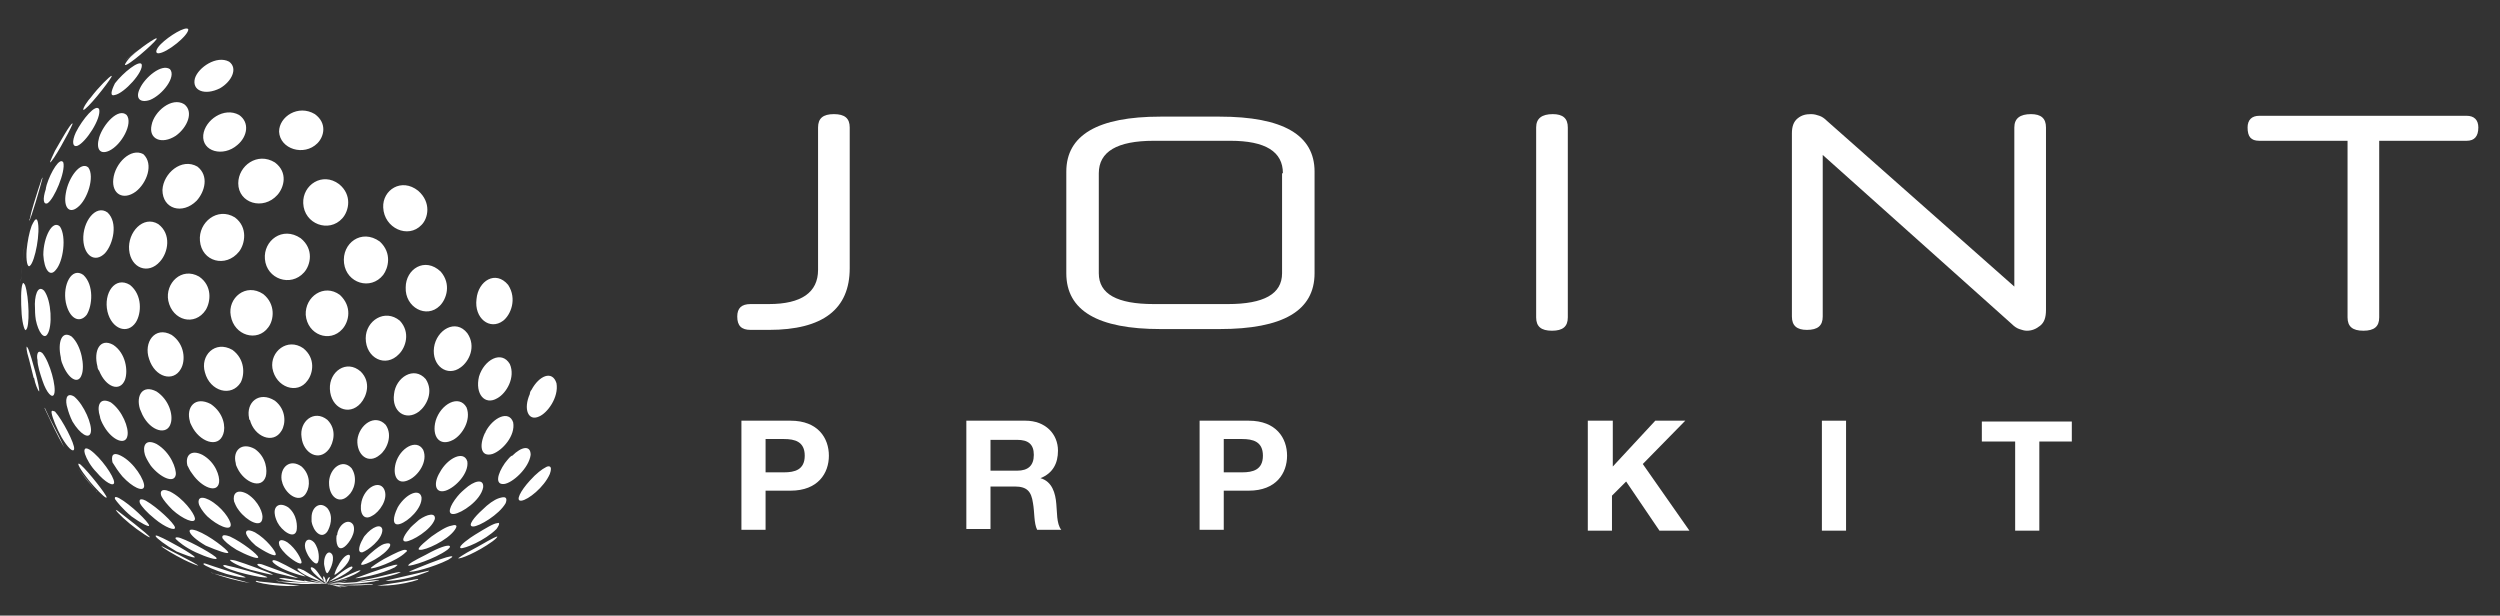 <?xml version="1.0" encoding="utf-8"?>
<!-- Generator: Adobe Illustrator 25.1.0, SVG Export Plug-In . SVG Version: 6.00 Build 0)  -->
<svg version="1.1" id="Layer_1" xmlns="http://www.w3.org/2000/svg" xmlns:xlink="http://www.w3.org/1999/xlink" x="0px" y="0px"
	 viewBox="0 0 300.1 73.9" style="enable-background:new 0 0 300.1 73.9;" xml:space="preserve">
<rect x="0" y="0" width="300.1" height="73.9" fill="#333333" stroke="none"/>
<style type="text/css">
	.st0{fill:#FFFFFF;}
</style>
<g>
	<g>
		<g>
			<path class="st0" d="M102,32.2c0,4.9-3.2,7.4-9.7,7.4h-2.2c-1.1,0-1.6-0.5-1.6-1.6c0-1,0.5-1.5,1.6-1.5h2.2
				c3.9,0,5.9-1.4,5.9-4.1V15.3c0-1.1,0.6-1.6,1.9-1.6c1.3,0,1.9,0.5,1.9,1.6V32.2L102,32.2z"/>
			<path class="st0" d="M154,20.8c0-2.6-2.1-3.9-6.3-3.9h-9.2c-4.4,0-6.6,1.3-6.6,3.9v12c0,2.5,2.2,3.7,6.6,3.7h8.9
				c4.3,0,6.5-1.2,6.5-3.7V20.8L154,20.8z M157.8,32.8c0,4.5-3.8,6.7-11.4,6.7h-7.1c-7.5,0-11.3-2.2-11.3-6.7V20.6
				c0-4.4,3.8-6.6,11.3-6.6h7.1c7.6,0,11.4,2.2,11.4,6.6V32.8L157.8,32.8z"/>
			<path class="st0" d="M188.2,38.1c0,1.1-0.6,1.6-1.9,1.6c-1.3,0-1.9-0.5-1.9-1.6V15.3c0-1.1,0.7-1.6,2-1.6c1.2,0,1.8,0.5,1.8,1.6
				V38.1L188.2,38.1z"/>
			<path class="st0" d="M245.6,37.2c0,0.9-0.2,1.5-0.7,1.9c-0.5,0.4-1,0.6-1.6,0.6c-0.3,0-0.6-0.1-0.9-0.2c-0.3-0.1-0.6-0.3-0.9-0.6
				l-22.7-20.3v19.4c0,1.1-0.6,1.6-1.9,1.6c-1.2,0-1.8-0.5-1.8-1.6v-22c0-0.8,0.2-1.4,0.7-1.8c0.5-0.4,1-0.5,1.6-0.5
				c0.4,0,0.7,0.1,1,0.2c0.3,0.1,0.6,0.3,0.9,0.6l22.5,19.9V15.3c0-1.1,0.7-1.6,2-1.6c1.2,0,1.8,0.5,1.8,1.6V37.2L245.6,37.2z"/>
			<path class="st0" d="M285.6,16.9v21.2c0,1.1-0.6,1.6-1.9,1.6c-1.3,0-1.9-0.5-1.9-1.6V16.9h-10.6c-1,0-1.4-0.5-1.4-1.6
				c0-0.9,0.5-1.4,1.4-1.4h24.9c0.9,0,1.4,0.5,1.4,1.4c0,1.1-0.5,1.6-1.4,1.6H285.6L285.6,16.9z"/>
		</g>
	</g>
	<g>
		<path class="st0" d="M89,50.5h5.9c3.3,0,4.6,2.1,4.6,4.2c0,2.1-1.3,4.2-4.6,4.2h-3v4.7H89V50.5z M91.9,56.7h2.2
			c1.3,0,2.5-0.3,2.5-2c0-1.7-1.2-2-2.5-2h-2.2V56.7z"/>
		<path class="st0" d="M116,50.5h7.1c2.4,0,3.9,1.6,3.9,3.6c0,1.5-0.6,2.7-2.1,3.3v0c1.4,0.4,1.8,1.8,1.9,3.1c0.1,0.8,0,2.4,0.6,3.1
			h-2.9c-0.4-0.8-0.3-2.1-0.5-3.2c-0.2-1.4-0.7-2-2.2-2h-2.9v5.1H116V50.5z M118.9,56.5h3.2c1.3,0,2-0.6,2-1.9c0-1.3-0.7-1.8-2-1.8
			h-3.2V56.5z"/>
		<path class="st0" d="M144,50.5h5.9c3.3,0,4.6,2.1,4.6,4.2c0,2.1-1.3,4.2-4.6,4.2h-3v4.7H144V50.5z M146.9,56.7h2.2
			c1.3,0,2.5-0.3,2.5-2c0-1.7-1.2-2-2.5-2h-2.2V56.7z"/>
		<path class="st0" d="M190.7,50.5h2.9V56l5.1-5.5h3.6l-5.1,5.2l5.6,8h-3.6l-4-5.9l-1.7,1.7v4.2h-2.9V50.5z"/>
		<path class="st0" d="M218.7,50.5h2.9v13.2h-2.9V50.5z"/>
		<path class="st0" d="M241.8,53h-3.9v-2.4h10.8V53h-3.9v10.7h-2.9V53z"/>
	</g>
	<g>
		<g>
			<path class="st0" d="M36.7,37.8c0.2,2.4,2.9,3.4,4.4,1.7c0.8-0.9,1.2-2.7-0.3-4.1C38.9,34,36.6,35.6,36.7,37.8z M38.2,67.4
				c0.1-0.2,0.2-1.4-0.5-2.3c-0.6-0.6-1.1-0.3-1.1,0.4c0,0.4,0.2,0.8,0.3,1C37,66.8,38,68.2,38.2,67.4z M39.5,53.9
				c0.5-0.7,1-2.3-0.2-3.5c-1.6-1.3-3.4,0.2-3.1,2.1C36.4,54.4,38.3,55.5,39.5,53.9z M27.7,37.9c0.4,2.4,3.2,3.2,4.5,1.4
				c0.7-0.9,0.9-2.8-0.6-4C29.5,33.9,27.3,35.8,27.7,37.9z M28.2,26.1c-2.1-1.3-4.4,0.6-4.2,2.8c0.2,2.5,3.1,3.3,4.7,1.3
				C29.4,29.3,29.8,27.3,28.2,26.1z M31.8,31.1c0.2,2.4,3.1,3.4,4.7,1.6c0.8-0.9,1.2-2.8-0.4-4.1C33.9,27.1,31.6,28.9,31.8,31.1z
				 M23.7,20c-1.9-1.1-4.1,0.8-4.2,2.8c0,2.3,2.4,3,4.1,1.3C24.6,23,25.1,21.1,23.7,20z M33.1,66.5c0-0.3-1.1-1.8-2.5-2.6
				c-1-0.5-1.2-0.1-1,0.3c0.1,0.2,0.3,0.6,1.1,1.3C31.7,66.2,33.2,67,33.1,66.5z M39.3,63.8c0.3-0.5,0.8-1.8,0-2.8
				c-0.9-0.9-1.9-0.1-1.9,1.1c0,0.2,0,0.4,0,0.5C37.6,63.8,38.6,64.8,39.3,63.8z M24.9,62c1.2,1.1,2.8,1.8,2.8,1
				c0-0.6-1.1-2.2-2.6-3c-1.2-0.6-1.4,0-1.2,0.6C24,60.8,24.2,61.3,24.9,62z M22.8,50.6c0,0.1,0.1,0.3,0.2,0.5
				c0.9,1.9,3.2,2.8,3.8,1c0.3-0.8,0.1-2.5-1.5-3.6C23.4,47.5,22.3,48.9,22.8,50.6z M28.4,66c1.1,0.6,2.6,1.2,2.6,0.9
				c0-0.3-1.9-1.8-3.4-2.5c-1.1-0.4-0.9,0.1-0.9,0.2C26.9,64.9,27.4,65.4,28.4,66z M23.1,56.9c1.1,1.6,3,2.4,3.2,1
				c0.1-0.7-0.4-2.4-2-3.3c-1.4-0.7-2.1,0.1-1.8,1.3C22.6,56,22.7,56.4,23.1,56.9z M15.5,30c0.2,2.2,2.3,3,3.7,1.4
				c1-1.1,1.4-3.3-0.2-4.5C17.2,25.8,15.3,27.9,15.5,30z M34.3,66.5c0.6,0.6,1.9,1.5,1.9,1c0-0.3-0.6-1.6-1.7-2.4
				c-0.8-0.5-1.1-0.2-1,0.2C33.5,65.5,33.7,65.9,34.3,66.5z M35.6,63.7c0.1-0.5,0.1-1.9-1-2.8c-1.1-0.7-1.8-0.1-1.6,0.9
				c0,0.1,0.1,0.5,0.3,0.9C33.8,63.7,35.3,64.8,35.6,63.7z M38.9,70c-2.5-1.6-2.5-1.6-2.6-1.6c-0.6-0.3-0.6-0.1-0.6-0.1
				c0,0.1,0.4,0.5,1.5,1C37.9,69.6,38.9,70,38.9,70z M29.5,68.9c1.2,0.3,2.4,0.5,2.6,0.4c-0.1-0.2-4.6-1.4-4.8-1.4
				c-0.3-0.1-0.5-0.1-0.5,0C26.8,68.1,28.2,68.6,29.5,68.9z M32.8,69C32.8,68.9,32.8,68.9,32.8,69c-0.2-0.2-3.5-1.4-4.5-1.7
				c-0.4-0.1-0.6-0.1-0.7-0.1c0,0.2,1.1,0.8,2.5,1.2C31.3,68.7,32.5,69,32.8,69z M23.5,66.3c1.3,0.6,2.6,1,2.5,0.7
				c-0.1-0.3-2.9-1.9-4.3-2.4c-0.2-0.1-0.8-0.2-0.6,0.1C21.4,65,22.2,65.7,23.5,66.3z M27.4,66.3c-0.1-0.3-2.2-2-3.8-2.6
				c-0.9-0.3-0.9,0-0.8,0.2c0.1,0.3,0.7,0.9,1.9,1.6C26.1,66.1,27.5,66.6,27.4,66.3z M35.8,69.4c-0.1-0.1-3.9-1.5-4.2-1.6
				c-0.2-0.1-0.8-0.2-0.7,0c0.1,0.2,0.9,0.6,2.3,1C34.4,69.1,35.6,69.4,35.8,69.4z M37.8,68.3c-0.5-0.4-0.5-0.1-0.5-0.1
				c0,0.1,0.1,0.4,0.8,1c0.3,0.3,0.7,0.5,1,0.8C38.6,69.5,38.3,68.8,37.8,68.3z M27.9,42c-2.1-1.2-3.9,0.7-3.3,2.7
				c0.6,2.3,3.2,3,4.3,1.2C29.4,44.9,29.4,43.1,27.9,42z M36.7,69.2c-0.1-0.1-2.4-1.4-3.3-1.8c-0.7-0.3-0.7-0.1-0.7,0
				c0.1,0.2,0.7,0.7,2,1.2C35.5,68.9,36.5,69.2,36.7,69.2C36.7,69.3,36.7,69.3,36.7,69.2z M11.9,16.5c-0.4,1.4,0.1,2.1,1.2,1.6
				c1.5-0.7,2.9-3.3,2.1-4.3C14.2,12.9,12.4,14.9,11.9,16.5z M20.4,8.3c-1-0.7-3,1-3.6,2.3c-0.6,1.2,0,1.8,1.2,1.4
				C19.5,11.4,21.2,9.2,20.4,8.3z M11.9,44.5c0.8,2,2.5,2.6,3.1,1.1c0.4-1.1,0.1-3.2-1.4-4.2c-1.6-0.9-2.4,0.7-1.9,2.6
				C11.7,44.2,11.8,44.4,11.9,44.5z M20.7,61.2c1.2,1.1,2.8,1.8,2.7,1c-0.1-0.6-1.4-2.4-3-3.2c-1.2-0.5-1.2,0.2-1,0.6
				C19.6,60,20.1,60.6,20.7,61.2z M13.6,21.5c-0.2,1.8,1.2,2.6,2.7,1.5c1.3-1,2.2-3.3,0.9-4.5C15.7,17.7,13.8,19.6,13.6,21.5z
				 M18.1,55.9c1.1,1.4,2.8,2.2,3,1.1c0.1-0.7-0.6-2.7-2.3-3.7c-1.4-0.7-1.7,0.3-1.4,1.3C17.5,54.9,17.7,55.3,18.1,55.9z M12.5,51.2
				c1,1.7,2.6,2.3,2.8,1.1c0.2-0.9-0.6-3-2-4c-1.4-0.7-1.7,0.5-1.3,1.7C12,50.2,12.2,50.7,12.5,51.2z M14.7,57.2
				c1.2,1.3,2.5,1.9,2.6,1.2c0.1-0.7-1.2-2.9-2.8-3.7c-1.4-0.7-1,0.7-1,0.8C13.8,56,14.2,56.6,14.7,57.2z M36.8,59.1
				c0.4-0.7,0.5-2.1-0.6-3.1c-1.4-1-2.6,0.1-2.4,1.6c0,0.1,0.1,0.3,0.1,0.4C34.4,59.5,36.1,60.5,36.8,59.1z M12.6,30.4
				c1-1.1,1.6-3.7,0.3-4.9c-1.4-1-3,1.1-2.9,3.3C10.1,30.7,11.4,31.6,12.6,30.4z M9.3,24.9c1.2-0.9,2.1-3.7,1.3-4.8
				c-0.9-0.8-2.4,1.2-2.7,3.1C7.6,24.9,8.3,25.7,9.3,24.9z M29.7,59.3c-1.3-0.7-1.8,0-1.6,0.9c0.1,0.2,0.2,0.6,0.6,1.1
				c0.9,1.2,2.7,2.2,2.8,0.9C31.6,61.7,31.1,60.2,29.7,59.3z M7.9,36.3c0.4,1.9,1.6,2.6,2.5,1.5c0.7-1.1,0.9-3.6-0.4-4.8
				C8.6,32,7.5,34.2,7.9,36.3z M50.8,54c-0.8-1.4-2.8-0.2-3.3,1.6c-0.4,1.5,0.2,2.7,1.6,2C50.2,57.1,51.4,55.4,50.8,54z M51.1,45.5
				c-1.4-1.6-3.6-0.2-3.8,1.8c-0.3,2.1,1.4,3.3,3,2.1C51.2,48.7,52.1,47,51.1,45.5z M47.8,60.8c0,0.1-0.1,0.1-0.1,0.2
				c-0.5,1-0.7,2.2,0.3,1.9c1-0.3,2.7-1.9,2.6-3.2C50.4,58.6,48.8,59.2,47.8,60.8z M7.5,43.7c0.7,1.8,1.9,2.5,2.3,1.3
				c0.4-1,0-3.5-1.2-4.6c-1.2-0.8-1.7,0.7-1.3,2.5C7.3,43.1,7.4,43.5,7.5,43.7z M64.7,50c1-0.4,2.4-2.3,2.1-4
				c-0.5-1.6-2.1-0.9-3,0.8c-0.1,0.1-0.2,0.3-0.2,0.5C62.8,49.1,63.4,50.6,64.7,50z M60.6,55.6c-0.9,1.3-1.2,2.6-0.1,2.5
				c1-0.1,3-1.9,3.2-3.5c0-1.2-1.1-1-2.2,0.1C61.3,54.7,61,55.1,60.6,55.6z M43.9,40.6c0,2.4,2.4,3.6,4,1.9c0.8-0.8,1.4-2.6,0.1-4
				C46.2,37,43.9,38.5,43.9,40.6z M4.2,37c0,0.2,0,0.8,0.1,1.4c0.3,1.5,1,2.4,1.4,1.7c0.6-0.9,0.5-4-0.4-5.2
				C4.5,34.1,4.1,35.6,4.2,37z M58.3,51.8c0,0.1-0.1,0.2-0.1,0.2c-0.7,1.5-0.5,2.9,0.9,2.5c1.2-0.4,2.8-2.2,2.5-3.8
				C61.1,49.2,59.2,50.1,58.3,51.8z M6.7,32.4c0.9-1,1.3-4,0.5-5.2c-0.9-0.9-2,1.3-2,3.4C5.3,32.4,6,33.3,6.7,32.4z M53.7,66
				c0.4-0.3,0.4-0.5,0.1-0.5c-0.2,0-0.9,0.1-2.7,1.1c-1.4,0.7-2.1,1.1-2.1,1.3C49.3,68,52.2,67.1,53.7,66z M52.2,62.3
				c0.1-0.8-0.9-0.6-1.9,0.1c-0.2,0.2-0.6,0.5-1,0.9C48.7,64,48,65,48.7,65C49.4,65,51.8,63.6,52.2,62.3z M8.7,50.6
				c0.9,1.5,2,2.2,2.2,1.3c0.2-0.9-0.8-3.3-2-4.3c-1-0.6-1.1,0.5-0.8,1.4C8.2,49.4,8.4,50,8.7,50.6z M24.7,37.2c0.6-1,0.8-2.9-0.8-4
				c-2.1-1.2-4.1,0.8-3.7,2.9C20.7,38.5,23.4,39.2,24.7,37.2z M21.7,44.3c0.6-1,0.5-3-1.1-4.1c-2-1.1-3.4,0.9-2.7,2.9
				C18.6,45.3,20.8,45.9,21.7,44.3z M15.6,34.2c-1.8-1.1-3.2,1-2.7,3.2c0.5,2.1,2.4,2.8,3.4,1.3C17,37.6,17.1,35.4,15.6,34.2z
				 M17.1,49.8c1,2,3,2.5,3.4,1c0.3-1-0.2-2.8-1.7-3.8c-1.7-0.9-2.5,0.5-2,2.1C16.9,49.3,17,49.6,17.1,49.8z M36.9,45.7
				c0.7-0.9,1-2.7-0.5-3.9c-1.9-1.3-4,0.4-3.7,2.4C33.1,46.5,35.7,47.4,36.9,45.7z M29.9,50.2c0,0.1,0,0.2,0.1,0.2
				c0.5,2,2.8,3,3.8,1.3c0.5-0.8,0.6-2.5-0.8-3.6C31.1,46.9,29.5,48.3,29.9,50.2z M28.3,55.6c0,0.2,0.1,0.4,0.2,0.6
				c0.8,1.7,2.9,2.6,3.4,1c0.2-0.7,0.1-2.3-1.3-3.3C29,53,27.9,54.1,28.3,55.6z M42.2,56.2c-1.1-1.2-2.6,0-2.7,1.6
				c0,0.1,0,0.1,0,0.2c0,1.6,1.2,2.6,2.3,1.5C42.5,58.9,43,57.4,42.2,56.2z M46.8,65.6c0.2-0.5-0.3-0.4-0.7-0.3
				c-0.3,0.1-0.8,0.4-1.7,1.2c-0.1,0.1-1.3,1.2-1,1.3C43.8,67.9,46.2,66.7,46.8,65.6z M43.5,66.3c0.6-0.2,2.4-1.5,2.4-2.7
				c-0.1-0.8-1.2-0.4-2.1,0.7c-0.1,0.1-0.2,0.3-0.3,0.5C43.2,65.3,42.8,66.4,43.5,66.3z M41.3,66.9c-0.2,0.2-0.5,0.6-0.7,1
				C40.5,68,40,69.1,40.2,69c0.2-0.1,1.7-1.2,1.8-2.1C42.1,66.4,41.6,66.6,41.3,66.9z M46.3,51c-1.3-1.4-3.2,0-3.4,1.8
				c-0.1,1.8,1.3,3,2.7,1.8C46.4,54,47.2,52.3,46.3,51z M43.4,60.2c-0.3,1.3,0.2,2.4,1.3,1.7c0.8-0.4,2-2,1.4-3.2
				C45.5,57.6,43.8,58.5,43.4,60.2z M42.4,63c-0.5-0.8-1.6-0.2-1.9,1c0,0.1,0,0.2-0.1,0.3c-0.1,0.8,0.1,2,1,1.3
				C41.9,65.2,42.8,63.9,42.4,63z M47.4,68.1c0.1-0.1,0.4-0.3,0.3-0.3c-0.3-0.1-1.6,0.4-3.1,0.9c-1.9,0.7-1.9,0.7-2,0.7
				C42.9,69.5,45.9,68.9,47.4,68.1z M39.6,46.7c0.1,2.3,2.3,3.3,3.7,1.7c0.7-0.8,1.3-2.5,0-3.8C41.6,43.1,39.5,44.6,39.6,46.7z
				 M15,7.3C15,7.3,15,7.3,15,7.3c0.7-0.6,1.7-1.4,2.5-2C16.3,6.2,15.3,7.1,15,7.3z M29.5,69.3C29.5,69.3,29.5,69.3,29.5,69.3
				c-0.3-0.2-4.2-1.4-4.7-1.6c-0.3-0.1-0.3-0.1-0.4,0c0.1,0.2,1.5,0.8,2.8,1.2C28.3,69.2,29.3,69.4,29.5,69.3z M30.7,69.8
				c0.1,0.1,1.3,0.4,2.9,0.5c1.1,0.1,2.1,0,2.4,0c-0.1,0-4.8-0.5-4.9-0.5C30.8,69.7,30.7,69.7,30.7,69.8z M25.3,68.7
				C25.3,68.7,25.4,68.7,25.3,68.7c1.5,0.6,3.1,1,4.7,1.3c-0.2-0.1-4.5-1.2-4.5-1.2C25.4,68.7,25.4,68.7,25.3,68.7z M6.2,49.6
				c0.1,0.6,0.6,1.8,1.2,2.9c0.7,1.2,1.4,1.9,1.5,1.4c0.1-0.6-1.4-3.5-2.3-4.5C6.5,49.4,6.1,49.1,6.2,49.6z M33.1,69.7
				C33.1,69.7,33.1,69.8,33.1,69.7c0.3,0.1,1.4,0.3,3,0.4c1.1,0,2.1,0,2.7,0c-3-0.2-3-0.2-5.1-0.3C33.3,69.7,33.2,69.7,33.1,69.7z
				 M33.5,69.4c0,0.1,1.2,0.4,2.9,0.5c0.9,0.1,1.5,0.1,2.7,0.2c-1-0.1-1-0.1-5-0.7C33.7,69.4,33.6,69.4,33.5,69.4z M41,70.5
				c-0.1,0-0.1-0.1-0.8-0.2c-0.6-0.1-0.9-0.2-1.1-0.3c0.6,0.2,1,0.3,1.4,0.4C40.7,70.5,41,70.5,41,70.5z M23.4,66.9
				c-0.1-0.3-3.3-2.1-4.3-2.5c-0.2-0.1-0.5-0.2-0.4,0c0.1,0.2,1.1,1,2.5,1.8C22.2,66.6,23.2,67,23.4,66.9z M14.1,61.3
				c-0.2-0.1-0.2-0.1-0.2-0.1c0.1,0.3,1.4,1.5,2.5,2.3c0.7,0.5,1.4,1,1.6,1C17.9,64.2,14.5,61.6,14.1,61.3z M11.5,58.9
				C11.5,58.9,11.5,58.9,11.5,58.9l0.1,0.2c0,0,0,0,0,0C11.6,59,11.5,58.9,11.5,58.9z M9.7,55.8c-0.1-0.1-0.3-0.2-0.3-0.1
				c0,0.3,0.9,1.6,1.9,2.7c0.9,1,1.5,1.5,1.5,1.3C12.8,59.4,10.6,56.6,9.7,55.8z M11.5,58.9c-0.7-0.8-1.5-1.8-2.1-2.6
				C10.3,57.4,11.1,58.4,11.5,58.9z M36.5,69.7c0,0.1,1,0.3,2.6,0.4c-0.5-0.1-0.5-0.1-2.1-0.3C36.7,69.7,36.6,69.7,36.5,69.7z
				 M10.8,54c-0.8-0.5-0.7,0.2-0.6,0.5c0.2,0.6,0.7,1.5,1.4,2.2c1,1.2,2.1,1.8,2.1,1.2C13.7,57.2,12.1,54.9,10.8,54z M21,63.3
				c-0.1-0.5-2.1-2.4-3.5-3.2c-0.8-0.4-0.8,0-0.7,0.3c0.2,0.4,0.8,1.1,1.8,1.9C19.8,63.3,21.1,63.8,21,63.3z M15.8,62
				c1.1,0.8,2.1,1.3,2.1,1.1c0-0.4-2.3-2.6-3.6-3.3c-0.2-0.1-0.6-0.3-0.5,0.1C14,60.2,14.7,61.1,15.8,62z M19.3,65.5
				c0.1,0.2,1.6,1.1,2.8,1.7c0.8,0.4,1.6,0.7,1.7,0.7c-0.1-0.2-4.3-2.3-4.3-2.3C19.4,65.6,19.4,65.6,19.3,65.5z M54.2,63.1
				c-0.6,0.1-1.4,0.6-2.4,1.3c-0.1,0.1-2.1,1.6-1.4,1.6c0.6,0.1,3.3-1.1,4.2-2.4C55.1,62.9,54.5,63,54.2,63.1z M37.2,69.6
				c0,0,0.3,0.2,2,0.5c-0.2-0.1-0.2-0.1-1.5-0.4C37.4,69.6,37.2,69.6,37.2,69.6z M48.9,69.1c-2.6,0.6-2.6,0.6-2.6,0.6
				c0.2,0.1,2.6-0.1,4.6-0.9c0.3-0.1,0.6-0.2,0.6-0.3C51.4,68.5,51.1,68.6,48.9,69.1z M57.4,65.6C55.1,66.8,55.1,67,55,67
				c0.1,0.2,2.3-0.7,4.1-2c0.4-0.3,0.6-0.5,0.6-0.6C59.6,64.4,59.3,64.5,57.4,65.6z M59.7,62.8c-0.4,0-1.4,0.6-2.7,1.4
				c-0.5,0.3-2.1,1.4-1.7,1.6c0.4,0.1,2.9-0.9,4.3-2.3C60.1,62.8,59.9,62.7,59.7,62.8z M65.5,56.1c-0.4,0.2-1.1,0.7-1.9,1.6
				c-1.1,1.2-1.8,2.5-1,2.4c0.8-0.1,2.7-1.6,3.4-3.2C66.4,55.8,65.8,55.9,65.5,56.1z M47.9,69.9c-2.6,0.4-2.6,0.4-2.6,0.4
				c0.1,0,1.9,0.1,4.2-0.5c0.7-0.2,0.7-0.2,0.7-0.3C50.1,69.5,50.1,69.5,47.9,69.9z M59.9,59.8c-0.6,0.2-1.3,0.7-2,1.4
				c-0.9,0.8-1.9,2-1.1,2c0.7,0,3.1-1.4,3.9-2.8C61.1,59.3,60,59.8,59.9,59.8z M51.6,67.6L51.6,67.6c-2.3,0.9-2.4,1-2.5,1
				c0.2,0.2,2.9-0.5,4.7-1.4c0.3-0.2,0.5-0.3,0.5-0.4C54.2,66.7,53.4,66.9,51.6,67.6z M41.7,69.5c-0.1,0-0.5,0.1-1,0.2
				c-0.7,0.2-1,0.2-1.5,0.3c0.9-0.1,1.5-0.3,2.1-0.4C41.4,69.6,41.6,69.6,41.7,69.5z M39.4,68.7c0.1-0.1,0.8-1.3,0.5-2.1
				c-0.3-0.5-0.7-0.3-0.9,0.3c-0.1,0.3-0.1,0.6-0.1,0.8C38.9,67.7,39.1,69.2,39.4,68.7z M38.8,69.2c0,0.1-0.1,0.3,0.3,0.9
				c0-0.4,0-0.5-0.1-0.7C38.9,69.1,38.8,69.2,38.8,69.2z M42,70.2c-1.5,0-2.4,0-2.6-0.1c0,0,2.6,0.3,4.8,0.1c0.3,0,0.5,0,0.6-0.1
				C44.8,70.1,44.8,70.1,42,70.2z M42.5,69.9c-1.3,0.1-2.1,0.1-2.7,0.2c0,0,2.8,0.1,5.1-0.3c0.3-0.1,0.5-0.1,0.6-0.1
				C45.4,69.6,45.4,69.6,42.5,69.9z M41.6,69.8c-0.1,0-0.1,0-0.9,0.1c-0.6,0.1-1,0.1-1.6,0.2c1.1-0.1,1.7-0.1,2-0.2
				C41.3,69.9,41.5,69.8,41.6,69.8z M39.2,70.1L39.2,70.1c1,0.2,1.6,0.3,2.1,0.3c0.2,0,0.4,0,0.5,0c0,0-0.1,0-0.7-0.1
				C40.4,70.2,39.9,70.2,39.2,70.1z M39.5,69.3c-0.2,0.1-0.3,0.5-0.4,0.8c0.3-0.3,0.4-0.5,0.4-0.6C39.7,69.3,39.6,69.3,39.5,69.3z
				 M28.6,22c0,2.4,3,3.3,4.7,1.4c0.8-0.9,1.3-2.7-0.3-3.9C30.9,18.2,28.6,19.9,28.6,22z M50.6,27c0.8-0.8,1.2-2.7-0.4-4.1
				c-2-1.6-4.3-0.1-4.2,2C46.1,27.4,49,28.7,50.6,27z M52.1,41.7c-0.3,2.2,1.6,3.6,3.2,2.4c1-0.7,1.9-2.5,0.8-4.1
				C54.7,38.2,52.4,39.6,52.1,41.7z M60.4,38.5c0.9-0.7,1.7-2.6,0.6-4.3c-1.5-1.8-3.6-0.5-3.8,1.7C56.9,38.2,58.8,39.7,60.4,38.5z
				 M59.7,47.8c1.1-0.6,2.2-2.5,1.5-4.1c-1-1.7-3.1-0.5-3.7,1.5C57,47.3,58.2,48.7,59.7,47.8z M38.1,17.2c0.8-0.8,1.2-2.4-0.3-3.5
				c-2-1.2-4.3,0.3-4.3,2.1C33.6,17.9,36.5,18.8,38.1,17.2z M41.3,31.6c0.3,2.4,3.2,3.3,4.7,1.4c0.6-0.8,1.1-2.6-0.4-4
				C43.4,27.4,41,29.2,41.3,31.6z M36.4,24.4c0.1,2.5,3.1,3.6,4.7,1.8c0.8-0.9,1.2-2.8-0.4-4.1C38.7,20.6,36.3,22.2,36.4,24.4z
				 M48.7,34.5c-0.1,2.4,2.5,3.8,4.1,2.2c0.8-0.8,1.4-2.6,0.1-4.1C51,30.8,48.7,32.3,48.7,34.5z M47.6,68.9c0.3-0.1,0.4-0.2,0.5-0.2
				c-0.1-0.1-0.5,0-2.9,0.6c-0.8,0.2-1.7,0.3-2.5,0.6C42.9,69.8,45.8,69.5,47.6,68.9z M43,68.7c0.2-0.1,0.2-0.2,0.3-0.2
				c-0.1-0.1-0.4,0-2.3,0.9c-0.7,0.3-1.3,0.5-1.8,0.7C39.3,70,41.8,69.5,43,68.7z M42.2,68.3c0.2-0.2,0.1-0.3,0-0.3
				c-0.4,0.1-1.1,0.6-1.6,1c-0.6,0.5-0.7,0.5-1.1,0.8C39.4,69.9,41.4,69.1,42.2,68.3z M54.5,61.7c0.9-0.1,3.2-1.6,3.5-3.2
				c0.1-1.1-1.1-0.8-2.2,0.2c-0.1,0.1-0.5,0.4-0.9,0.9C54,60.7,53.6,61.8,54.5,61.7z M48.6,66c-0.3,0-1,0.3-2.5,1.1
				c-0.7,0.4-1.6,1-1.6,1.1c0.1,0.2,3.1-0.8,4.2-1.9C49,66.1,48.8,66,48.6,66z M53.5,58.9c1.2-0.4,2.8-2.1,2.6-3.5
				c-0.4-1.4-2.4-0.4-3.3,1.3C52,58,52.2,59.3,53.5,58.9z M54.4,52.8c1.1-0.6,2.2-2.4,1.6-3.9c-0.9-1.6-3.1-0.4-3.7,1.6
				C51.8,52.3,52.7,53.7,54.4,52.8z M5.1,21.3c0,0,0,0-0.1,0.2l-0.4,1.2c-0.3,1-0.8,2.4-1,3.5c0,0,0,0,0,0c-0.1,0.2-0.1,0.2-0.1,0.3
				c0.2-0.1,1.4-4.3,1.6-5.1C5.1,21.4,5.1,21.3,5.1,21.3z M8.7,14.9c0-0.1,0-0.1,0-0.1c-0.3,0.1-1.4,2.1-2.1,3.3
				c-0.2,0.4-0.6,1.3-0.6,1.4C6.3,19.5,8.3,15.9,8.7,14.9z M5.3,48.9c0.7,1.5,1.6,3.4,2.4,4.8c0,0,0,0,0,0C7,52.1,6.1,50.6,5.4,49
				C5.3,49,5.3,48.9,5.3,48.9z M5.7,24.4c0.8-0.5,2.2-3.8,1.9-4.9c-0.4-0.7-1.5,1.1-2,2.7c0,0.1-0.1,0.3-0.1,0.5
				C5.1,23.9,5.2,24.6,5.7,24.4z M2.5,33.7c0,0,0,0.1,0,0.1C2.6,32.4,2.8,30.4,3,29C2.8,30.2,2.6,32.6,2.5,33.7z M3.6,31.9
				c0.6-0.5,1.3-4.1,0.9-5.4C4.3,26,4,26.7,3.8,27.1C3.5,27.9,3.3,29,3.2,30C3.1,31.3,3.3,32.2,3.6,31.9z M3,34.2
				c-0.1-0.1-0.2-0.4-0.3-0.1c-0.2,0.5-0.2,2.1-0.1,3.6c0.1,1.3,0.4,2.1,0.5,1.9C3.6,39.4,3.5,35.6,3,34.2z M6.5,47.3
				c0.3-0.8-0.5-3.8-1.4-4.9c-0.7-0.6-0.7,0.5-0.6,0.8c0,0.7,0.3,1.6,0.6,2.5C5.6,47.2,6.3,47.9,6.5,47.3z M3.2,41.6
				C3.2,41.7,3.2,41.7,3.2,41.6c0,0.1-0.1,0.3,0.3,1.6l0.5,2c0,0.1,0,0.1,0.1,0.2C4.2,46,4.5,46.8,4.7,47c0,0,0,0,0,0
				c0.1-0.5-0.9-4.1-1.3-5.1C3.3,41.7,3.3,41.7,3.2,41.6z M13.8,11.4c1.1-0.2,3.5-2.8,3.2-3.7c-0.3-0.5-2.2,1-3.2,2.3
				C13.3,11,13.2,11.6,13.8,11.4z M9.3,17.5c1-0.4,2.9-3.3,2.6-4.4c-0.4-0.7-2,1.2-2.8,2.8C8.6,17,8.7,17.7,9.3,17.5z M19,6.4
				c1,0,3.7-2.2,3.6-2.9c-0.3-0.4-2.3,0.8-3.3,1.8C18.7,5.9,18.6,6.4,19,6.4z M26.4,10.6c1.4-0.8,2.2-2.4,1.1-3.2
				c-1.5-0.8-3.7,0.7-4.1,2v0C23,10.9,24.6,11.5,26.4,10.6z M18.2,15c-0.4,1.7,1.2,2.4,2.9,1.3c1.4-1,2.2-2.9,1-3.8
				C20.6,11.6,18.5,13.4,18.2,15z M13.4,9.2c0-0.1,0-0.1,0-0.1c-0.2,0-1.6,1.4-2.5,2.6C10.6,12,9.9,13,10,13.2
				C10.4,13.2,12.9,10.1,13.4,9.2z M24.4,16.2c-0.2,2,2.4,2.7,4.1,1.2c1.2-1,1.5-2.7,0.2-3.6C26.9,12.8,24.6,14.4,24.4,16.2z
				 M15,7.8c0.3,0.2,3.4-2.5,3.8-3.1c0,0,0,0,0-0.1c-0.1-0.1-1.9,1.1-3.1,2.2C15.4,7.1,15,7.6,15,7.8z"/>
		</g>
	</g>
</g>
</svg>
